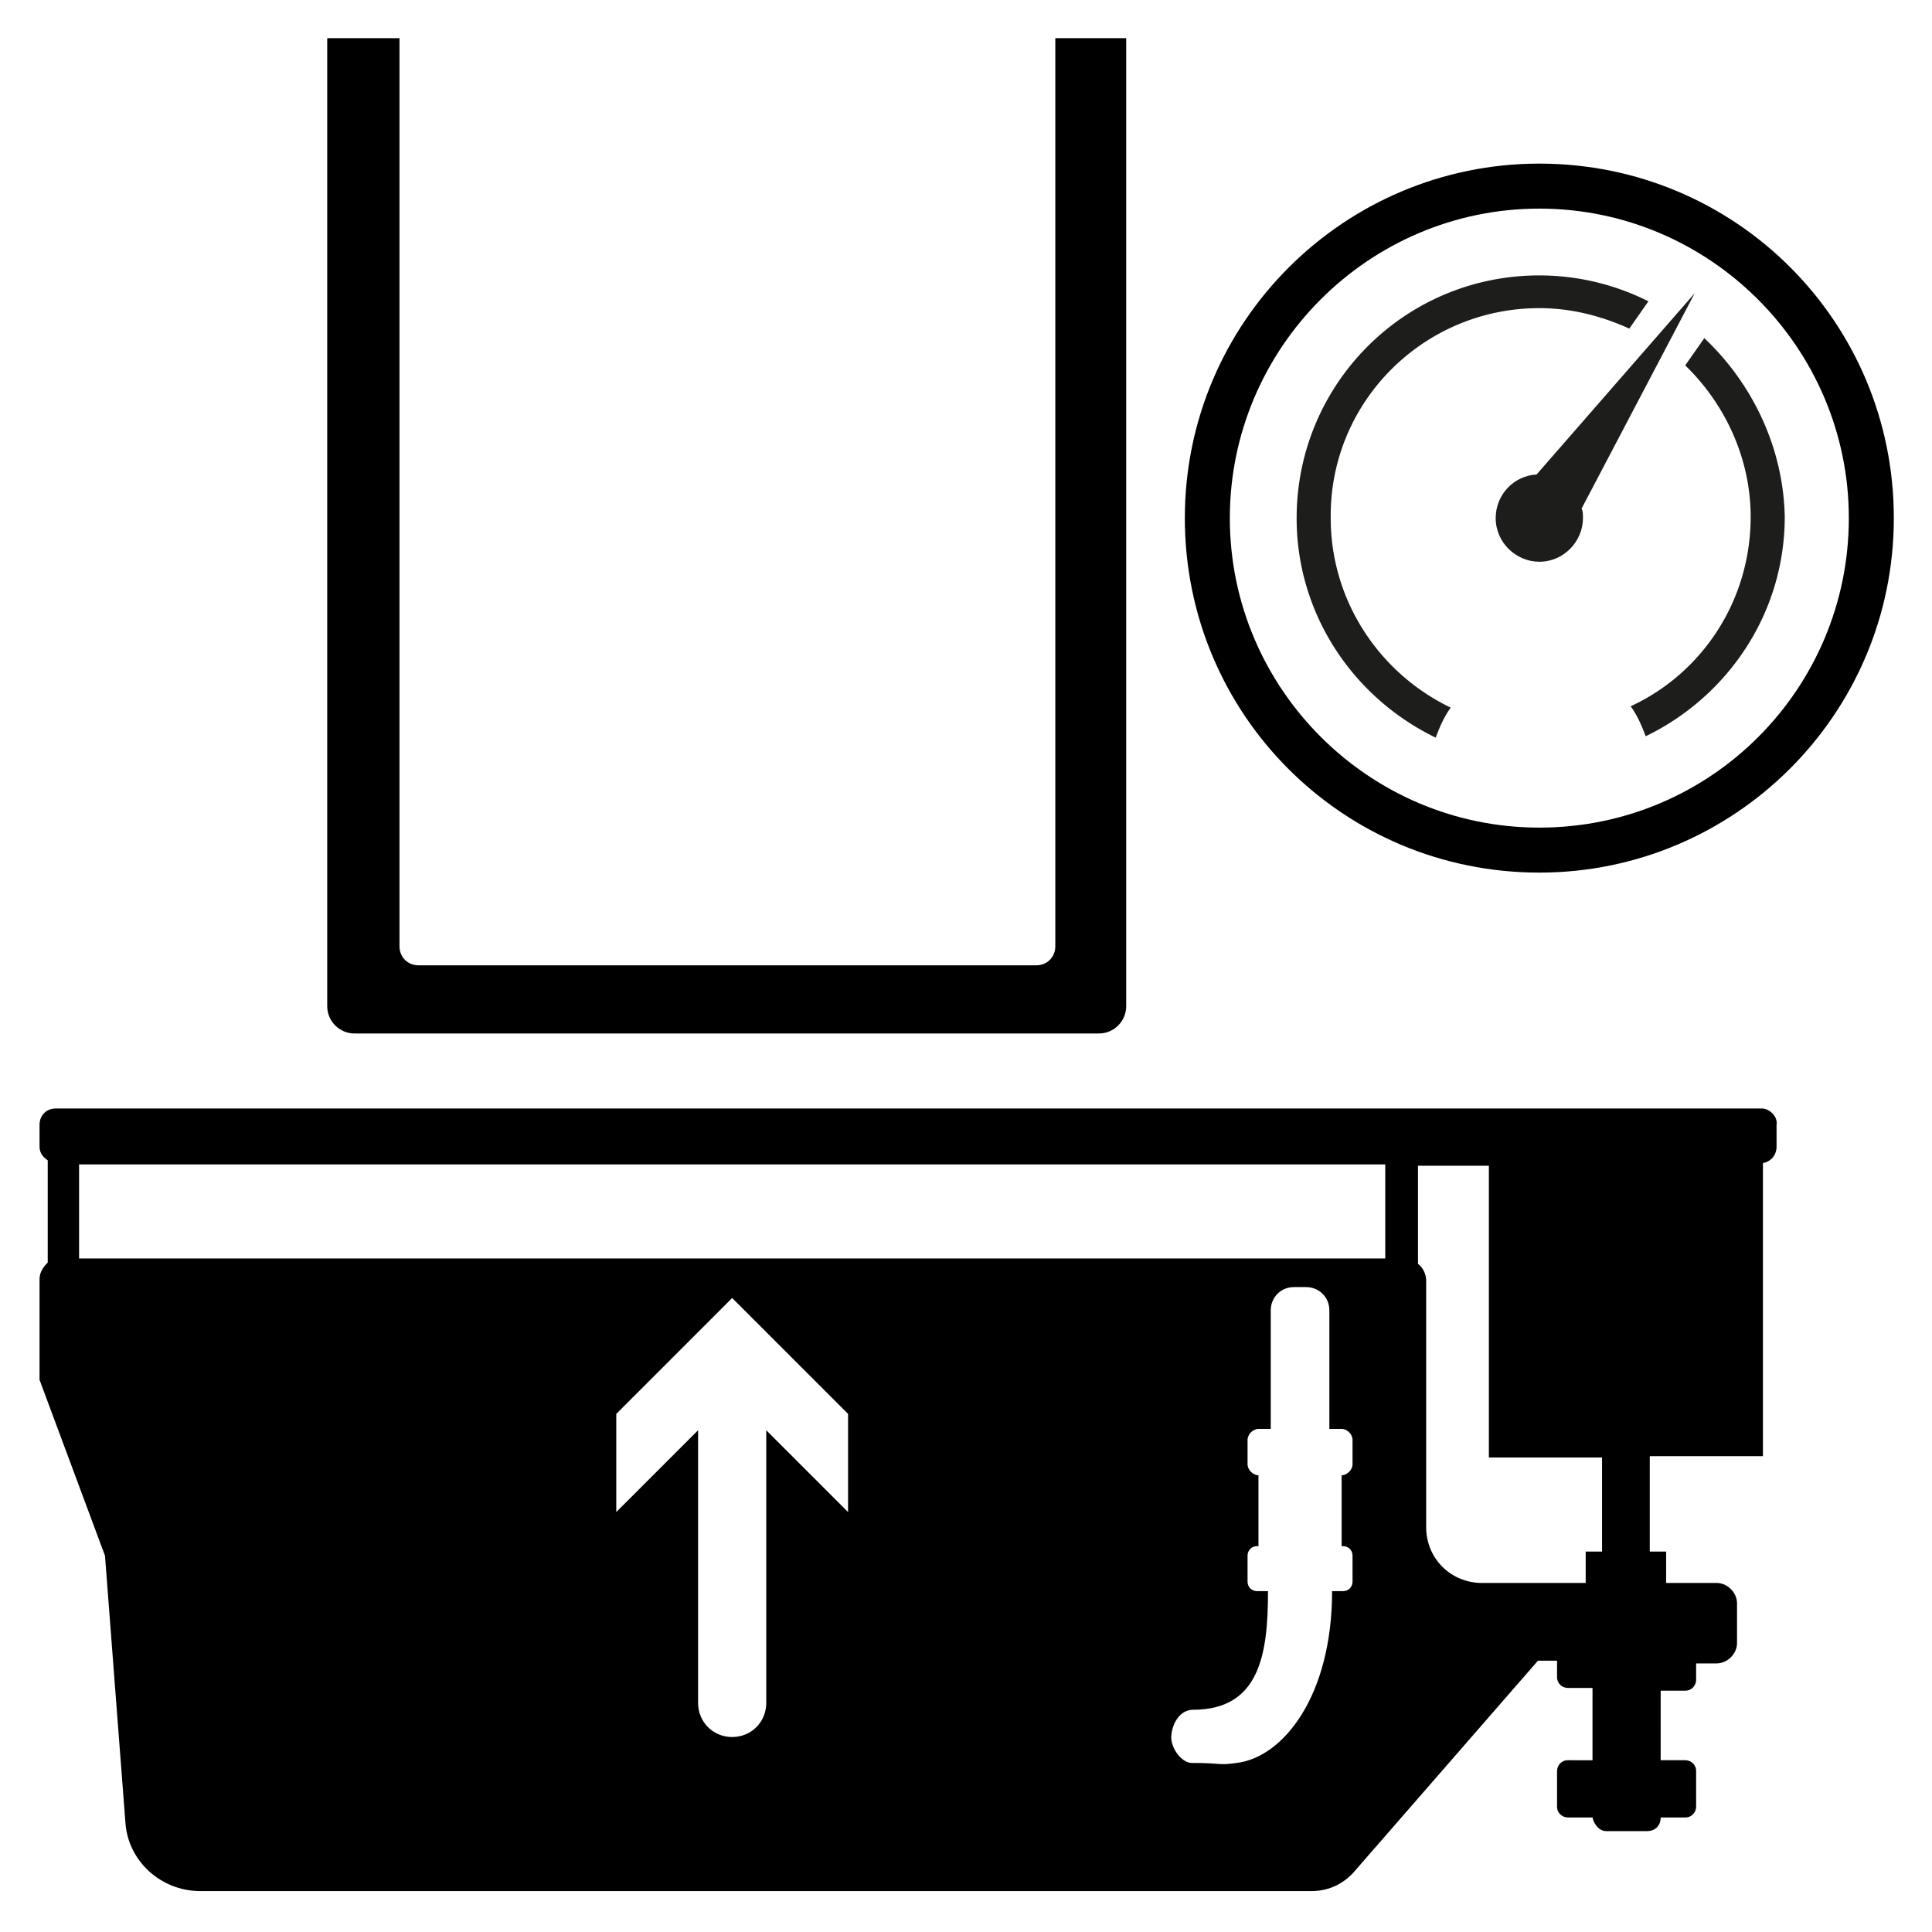 <svg version="1.1" id="PNEUMATIC" xmlns="http://www.w3.org/2000/svg" x="0" y="0" viewBox="0 0 141.7 141.7" xml:space="preserve"><style type="text/css">.st0{fill:#1d1d1b}</style><path d="M77.4 2.8v66.6c0 .8-.6 1.4-1.4 1.4H30.7c-.8 0-1.4-.6-1.4-1.4V2.8H24v71c0 1.1.9 2 2 2h54.6c1.1 0 2-.9 2-2v-71h-5.2zm35.5 9.2c-14.3 0-26 11.6-26 26s11.6 26 26 26c14.3 0 26-11.6 26-26s-11.6-26-26-26zm0 48.7c-12.5 0-22.7-10.2-22.7-22.7s10.2-22.7 22.7-22.7 22.7 10.2 22.7 22.7-10.1 22.7-22.7 22.7z"/><path class="st0" d="M112.9 22.6c2.4 0 4.6.6 6.6 1.5l1.4-2a17.8 17.8 0 00-8-1.9c-9.9 0-17.8 8-17.8 17.8 0 7.1 4.2 13.2 10.2 16.1.3-.8.6-1.5 1.1-2.2-5.2-2.5-8.8-7.8-8.8-13.9-.1-8.5 6.8-15.4 15.3-15.4zm12.1 2.2l-1.4 2c2.9 2.8 4.8 6.8 4.8 11.1 0 6.2-3.6 11.5-8.8 13.9.5.7.8 1.4 1.1 2.2 6-2.9 10.2-9 10.2-16.1-.1-5.1-2.4-9.8-5.9-13.1z"/><path class="st0" d="M124.3 21.5l-11.6 13.3c-1.7.1-3 1.5-3 3.2 0 1.8 1.5 3.2 3.2 3.2 1.8 0 3.2-1.5 3.2-3.2 0-.3 0-.5-.1-.7l8.3-15.8z"/><path d="M129.2 81.3H4.1c-.7 0-1.2.5-1.2 1.2v1.6c0 .5.3.8.6 1v7.5c-.3.3-.6.7-.6 1.2v7.4l4.8 12.9 1.5 19.6c.2 2.8 2.6 5 5.5 5h81.5c1.2 0 2.3-.5 3.1-1.4l13.5-15.5h1.4v1.2c0 .5.4.8.8.8h1.8v5.3H115c-.5 0-.8.4-.8.8v2.6c0 .5.4.8.8.8h1.8c.1.5.5 1 1 1h3c.6 0 1-.4 1-1h1.8c.5 0 .8-.4.8-.8v-2.6c0-.5-.4-.8-.8-.8h-1.8V124h1.8c.5 0 .8-.4.8-.8V122h1.5c.8 0 1.5-.7 1.5-1.5v-2.9c0-.8-.7-1.5-1.5-1.5h-3.7v-2.3H121v-7h8.3V85.3c.6-.1 1-.6 1-1.2v-1.6c.1-.6-.5-1.2-1.1-1.2zm-67 29.6l-6-6v20c0 1.4-1.1 2.5-2.5 2.5s-2.5-1.1-2.5-2.5v-20l-6 6v-7.2l8.5-8.5 8.5 8.5v7.2zm37-3.5c0 .4-.4.8-.8.8v5.2h.1c.4 0 .7.3.7.7v1.9c0 .4-.3.7-.7.7h-.8c0 7.7-3.6 12.2-7 12.6-1.4.2-1 0-3.3 0-.6 0-1.4-.8-1.5-1.8 0-1 .6-2.1 1.6-2.1 4.9 0 5.5-4.1 5.5-8.7h-.8c-.4 0-.7-.3-.7-.7v-1.9c0-.4.3-.7.7-.7h.1v-5.2c-.4 0-.8-.4-.8-.8v-1.8c0-.4.4-.8.8-.8h.9v-8.7c0-.9.7-1.7 1.7-1.7h.9c.9 0 1.7.7 1.7 1.7v8.7h.9c.4 0 .8.4.8.8v1.8zm2.5-15.1H5.8v-6.9h95.8v6.9zm15.8 21.5h-1.2v2.3h-7.6c-2.3 0-4.1-1.8-4.1-4.1V93.9c0-.5-.3-1-.6-1.2v-7.2h5.2v21.4h8.3v6.9z"/></svg>